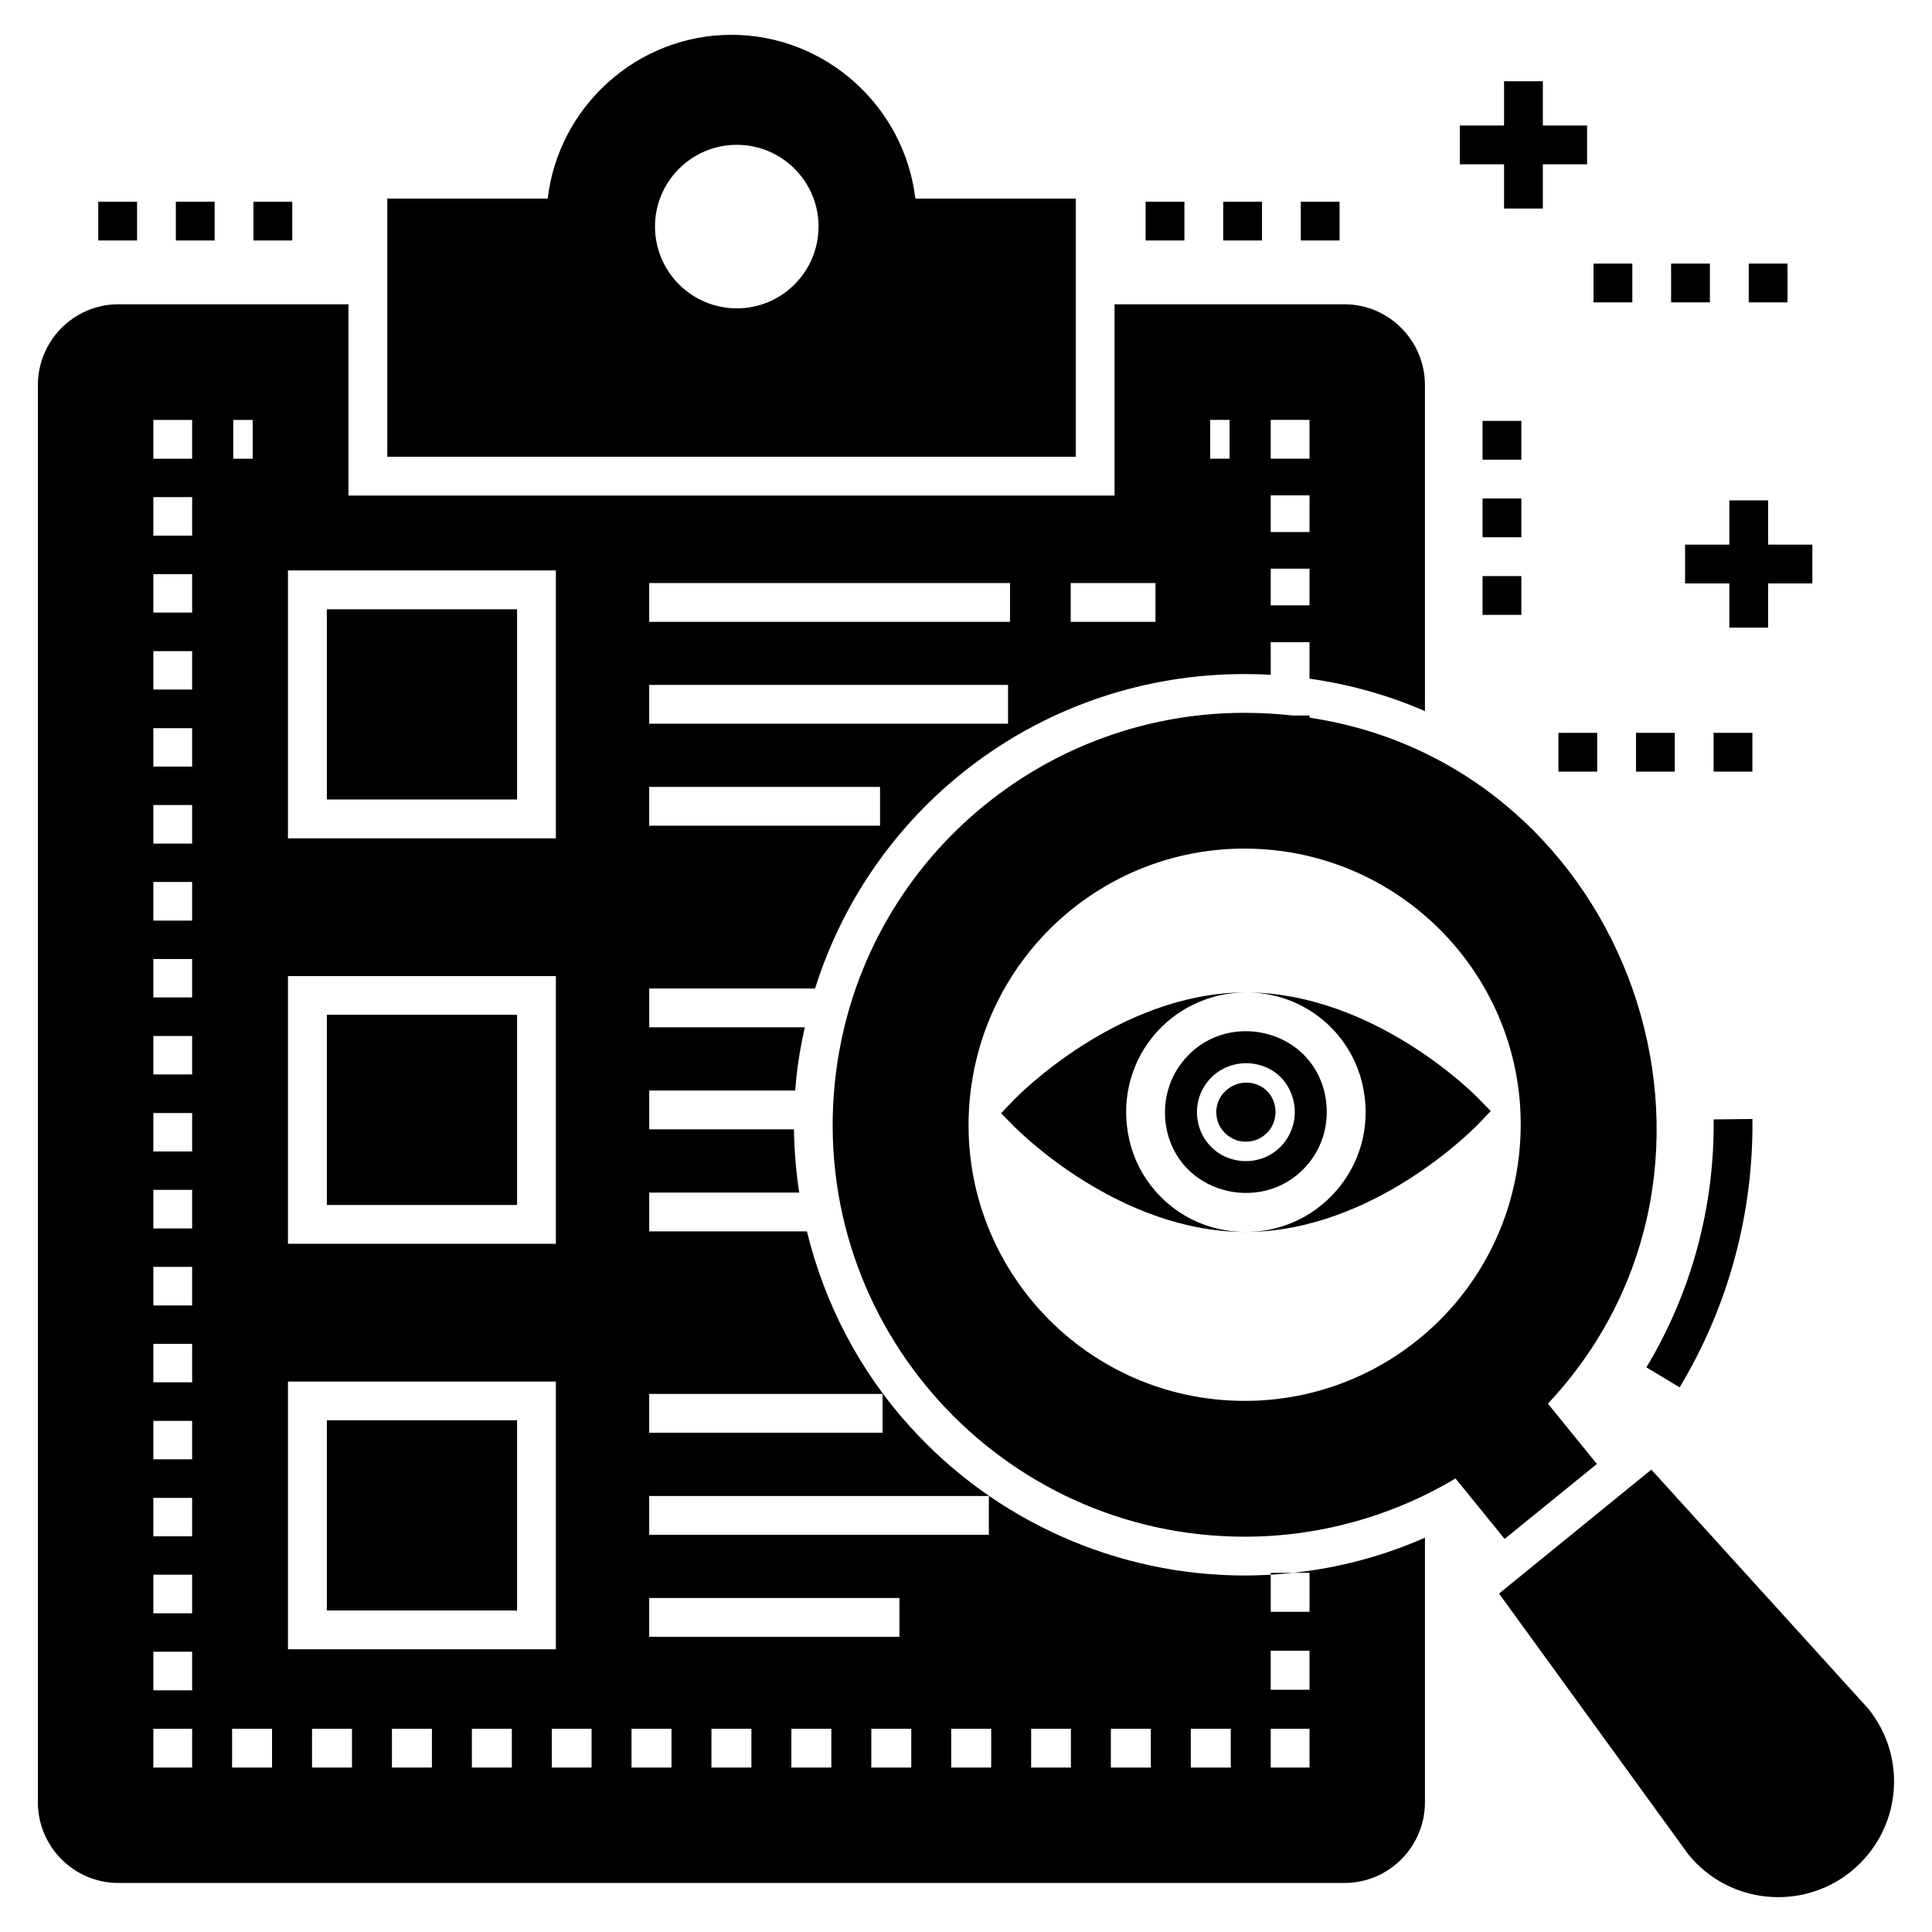 <?xml version="1.0" encoding="UTF-8"?>
<!-- Uploaded to: ICON Repo, www.iconrepo.com, Generator: ICON Repo Mixer Tools -->
<svg fill="#000000" width="800px" height="800px" version="1.1" viewBox="144 144 512 512" xmlns="http://www.w3.org/2000/svg">
 <g>
  <path d="m429.09 196.62h-42.516c-2.879-24.367-23.75-43.391-48.734-43.391s-45.855 19.02-48.684 43.391h-42.516v68.426h182.45zm-89.812 29.098c-11.977 0-21.695-9.715-21.695-21.695 0-11.926 9.715-21.645 21.695-21.645 11.926 0 21.645 9.715 21.645 21.645 0 11.977-9.719 21.695-21.645 21.695z"/>
  <path d="m230.62 520.39h50.406v50.402h-50.406z"/>
  <path d="m230.62 412.93h50.406v50.402h-50.406z"/>
  <path d="m500.29 643.01c11.773 0 21.336-9.613 21.336-21.387v-70.121c-11.055 4.883-22.879 8.02-34.906 9.305h4.32v10.332h-10.281v-9.82c-2.262 0.102-4.523 0.207-6.836 0.207h-0.051c-33.777 0-66.113-14.395-88.73-39.48-13.418-14.805-22.672-32.695-27.297-51.719h-41.797v-10.281h39.738c-0.824-5.551-1.285-11.156-1.387-16.758h-38.352v-10.281h38.711c0.102-1.078 0.152-2.109 0.258-3.188 0.461-4.625 1.285-9.152 2.262-13.57h-41.23v-10.281h43.953c15.32-48.84 60.664-83.336 113.77-83.336 2.363 0 4.68 0.051 6.992 0.207l-0.008-8.645h10.281v9.664c10.691 1.492 20.977 4.422 30.59 8.586l-0.004-86.367c0-11.824-9.562-21.438-21.336-21.438h-60.918v50.688h-203.02v-50.688h-60.973c-11.773 0-21.336 9.613-21.336 21.438v375.54c0 11.773 9.562 21.387 21.336 21.387h324.91zm-19.535-61.539h10.281v10.332h-10.281zm0 20.668h10.281v10.281h-10.281zm0-346.86h10.281v10.281h-10.281zm0 20h10.281v9.715h-10.281zm0 19.434h10.281v9.715h-10.281zm-16.043-39.434h5.141v10.281h-5.141zm-36.961 43.234h22.465v10.281h-22.465zm-111.71 0h95.621v10.281h-95.621zm0 26.992h95.105v10.281h-95.105zm0 27.039h61.176v10.281h-61.176zm-78.762 259.88h-10.59v-10.281h10.59zm21.184 0h-10.59v-10.281h10.59zm21.18 0h-10.59v-10.281h10.59zm63.488 0h-10.59v-10.281h10.59zm21.18 0h-10.59v-10.281h10.59zm21.184 0h-10.59v-10.281h10.59zm74.078-10.281h10.59v10.281h-10.59zm-21.18 0h10.59v10.281h-10.59zm-21.129 0h10.539v10.281h-10.539zm-10.59 10.281h-10.59v-10.281h10.59zm-90.633-99.016h61.844v10.281h-61.844zm0 27.043h90.016v10.281h-90.016zm0 27.039h66.316v10.281h-66.316zm-4.68 34.652h10.59v10.281h-10.59zm-10.59 10.281h-10.539v-10.281h10.539zm-80.457-317.25h70.996v70.996h-70.996zm0 107.5h70.996v70.945h-70.996zm0 107.45h70.996v70.945h-70.996zm-14.496-254.84h5.141v10.281h-5.141zm-0.309 346.86h10.59v10.281h-10.59zm-20.871-346.86h10.281v10.281h-10.281zm0 20.461h10.281v10.23h-10.281zm0 20.41h10.281v10.18h-10.281zm0 20.41h10.281v10.18h-10.281zm0 20.41h10.281v10.18h-10.281zm0 20.355h10.281v10.23h-10.281zm0 20.41h10.281v10.23h-10.281zm0 20.41h10.281v10.18h-10.281zm0 20.41h10.281v10.18h-10.281zm0 20.41h10.281v10.18h-10.281zm0 20.355h10.281v10.23h-10.281zm0 20.41h10.281v10.23h-10.281zm0 20.41h10.281v10.18h-10.281zm0 20.41h10.281v10.18h-10.281zm0 20.406h10.281v10.18h-10.281zm0 20.359h10.281v10.23h-10.281zm0 20.41h10.281v10.23h-10.281zm0 20.41h10.281v10.281h-10.281z"/>
  <path d="m230.62 305.47h50.406v50.402h-50.406z"/>
  <path d="m486.71 560.82h-5.945v0.488c1.988-0.113 3.969-0.273 5.945-0.488z"/>
  <path d="m589.12 511.66c12.883-21.395 19.559-45.988 19.297-71.113l-10.281 0.105c0.242 23.223-5.926 45.941-17.824 65.707z"/>
  <path d="m467.75 434.24c-1.441 2.055-1.801 4.625-1.027 6.992 0.719 2.211 2.519 4.062 5.039 4.988 3.785 1.008 6.894-0.344 8.844-2.981 1.441-2.055 1.801-4.68 1.027-7.043-1.918-5.879-9.703-7.32-13.883-1.957z"/>
  <path d="m491.05 333.62h-4.398c-4.195-0.457-8.488-0.715-12.883-0.715-55.215 0-102.71 41.59-108.52 97.934-6.633 64.672 44.109 120.4 108.63 120.4h0.051c19.637 0 39.02-5.398 55.777-15.422 0.008-0.004 0.012-0.008 0.02-0.012l13.02 16.023 24.445-19.867-12.977-15.973c0.004-0.004 0.008-0.008 0.012-0.016 59.273-63.281 21.594-169.02-63.172-181.78zm55.562 115.98c-3.856 37.375-35.316 65.648-72.742 65.648-43.285 0-77.27-37.375-72.797-80.711 3.856-37.168 35.113-65.648 72.691-65.648 43.188 0 77.32 37.219 72.848 80.711z"/>
  <path d="m581.62 533.46-40.355 32.852 50.176 69.145c10.848 13.316 30.23 14.961 43.133 4.473 13.316-10.848 15.113-30.125 4.473-43.184z"/>
  <path d="m409.3 439.02 3.496 3.547c1.133 1.133 27.711 27.914 61.227 27.914-2.312 0-4.625-0.258-6.891-0.77-11.824-2.57-21.18-11.875-23.855-23.648-2.211-9.664 0-19.535 6.066-27.145 6.066-7.559 15.113-11.824 24.676-11.926-33.621 0.152-60.148 27.297-61.281 28.43z"/>
  <path d="m505.07 431.41c2.211 9.613 0 19.535-6.066 27.094-6.016 7.559-15.012 11.926-24.676 11.977 33.621-0.152 60.148-27.297 61.281-28.43l3.445-3.598-3.496-3.598c-1.133-1.133-27.504-27.656-61.176-27.863 2.262 0 4.574 0.258 6.836 0.77 11.82 2.57 21.176 11.824 23.852 23.648z"/>
  <path d="m536.89 276.1h10.281v10.281h-10.281z"/>
  <path d="m536.89 296.67h10.281v10.281h-10.281z"/>
  <path d="m536.89 255.54h10.281v10.281h-10.281z"/>
  <path d="m211.17 197.45h10.281v10.281h-10.281z"/>
  <path d="m190.6 197.45h10.281v10.281h-10.281z"/>
  <path d="m170.04 197.45h10.281v10.281h-10.281z"/>
  <path d="m447.6 197.45h10.281v10.281h-10.281z"/>
  <path d="m468.16 197.45h10.281v10.281h-10.281z"/>
  <path d="m488.72 197.45h10.281v10.281h-10.281z"/>
  <path d="m566.3 213.85h10.281v10.281h-10.281z"/>
  <path d="m607.43 213.85h10.281v10.281h-10.281z"/>
  <path d="m586.86 213.85h10.281v10.281h-10.281z"/>
  <path d="m598.12 338.21h10.281v10.281h-10.281z"/>
  <path d="m577.56 338.21h10.281v10.281h-10.281z"/>
  <path d="m557 338.21h10.281v10.281h-10.281z"/>
  <path d="m602.29 288.33h-11.723v10.281h11.723v11.723h10.281v-11.723h11.723v-10.281h-11.723v-11.723h-10.281z"/>
  <path d="m542.59 177.26h-11.723v10.281h11.723v11.723h10.281v-11.723h11.723v-10.281h-11.723v-11.723h-10.281z"/>
  <path d="m490.93 452.13c4.113-5.141 5.606-11.875 4.113-18.457-3.906-17.375-26.629-22.207-37.633-8.328-4.113 5.141-5.606 11.875-4.113 18.457 3.91 17.273 26.582 22.156 37.633 8.328zm-6.269-5.758c-3.238 4.523-9.152 6.477-14.602 4.68-3.805-1.184-6.941-4.32-8.176-8.121-1.336-4.113-0.668-8.43 1.801-11.824 5.965-8.277 19.484-6.785 22.773 3.445 1.34 4.055 0.668 8.375-1.797 11.82z"/>
 </g>
</svg>